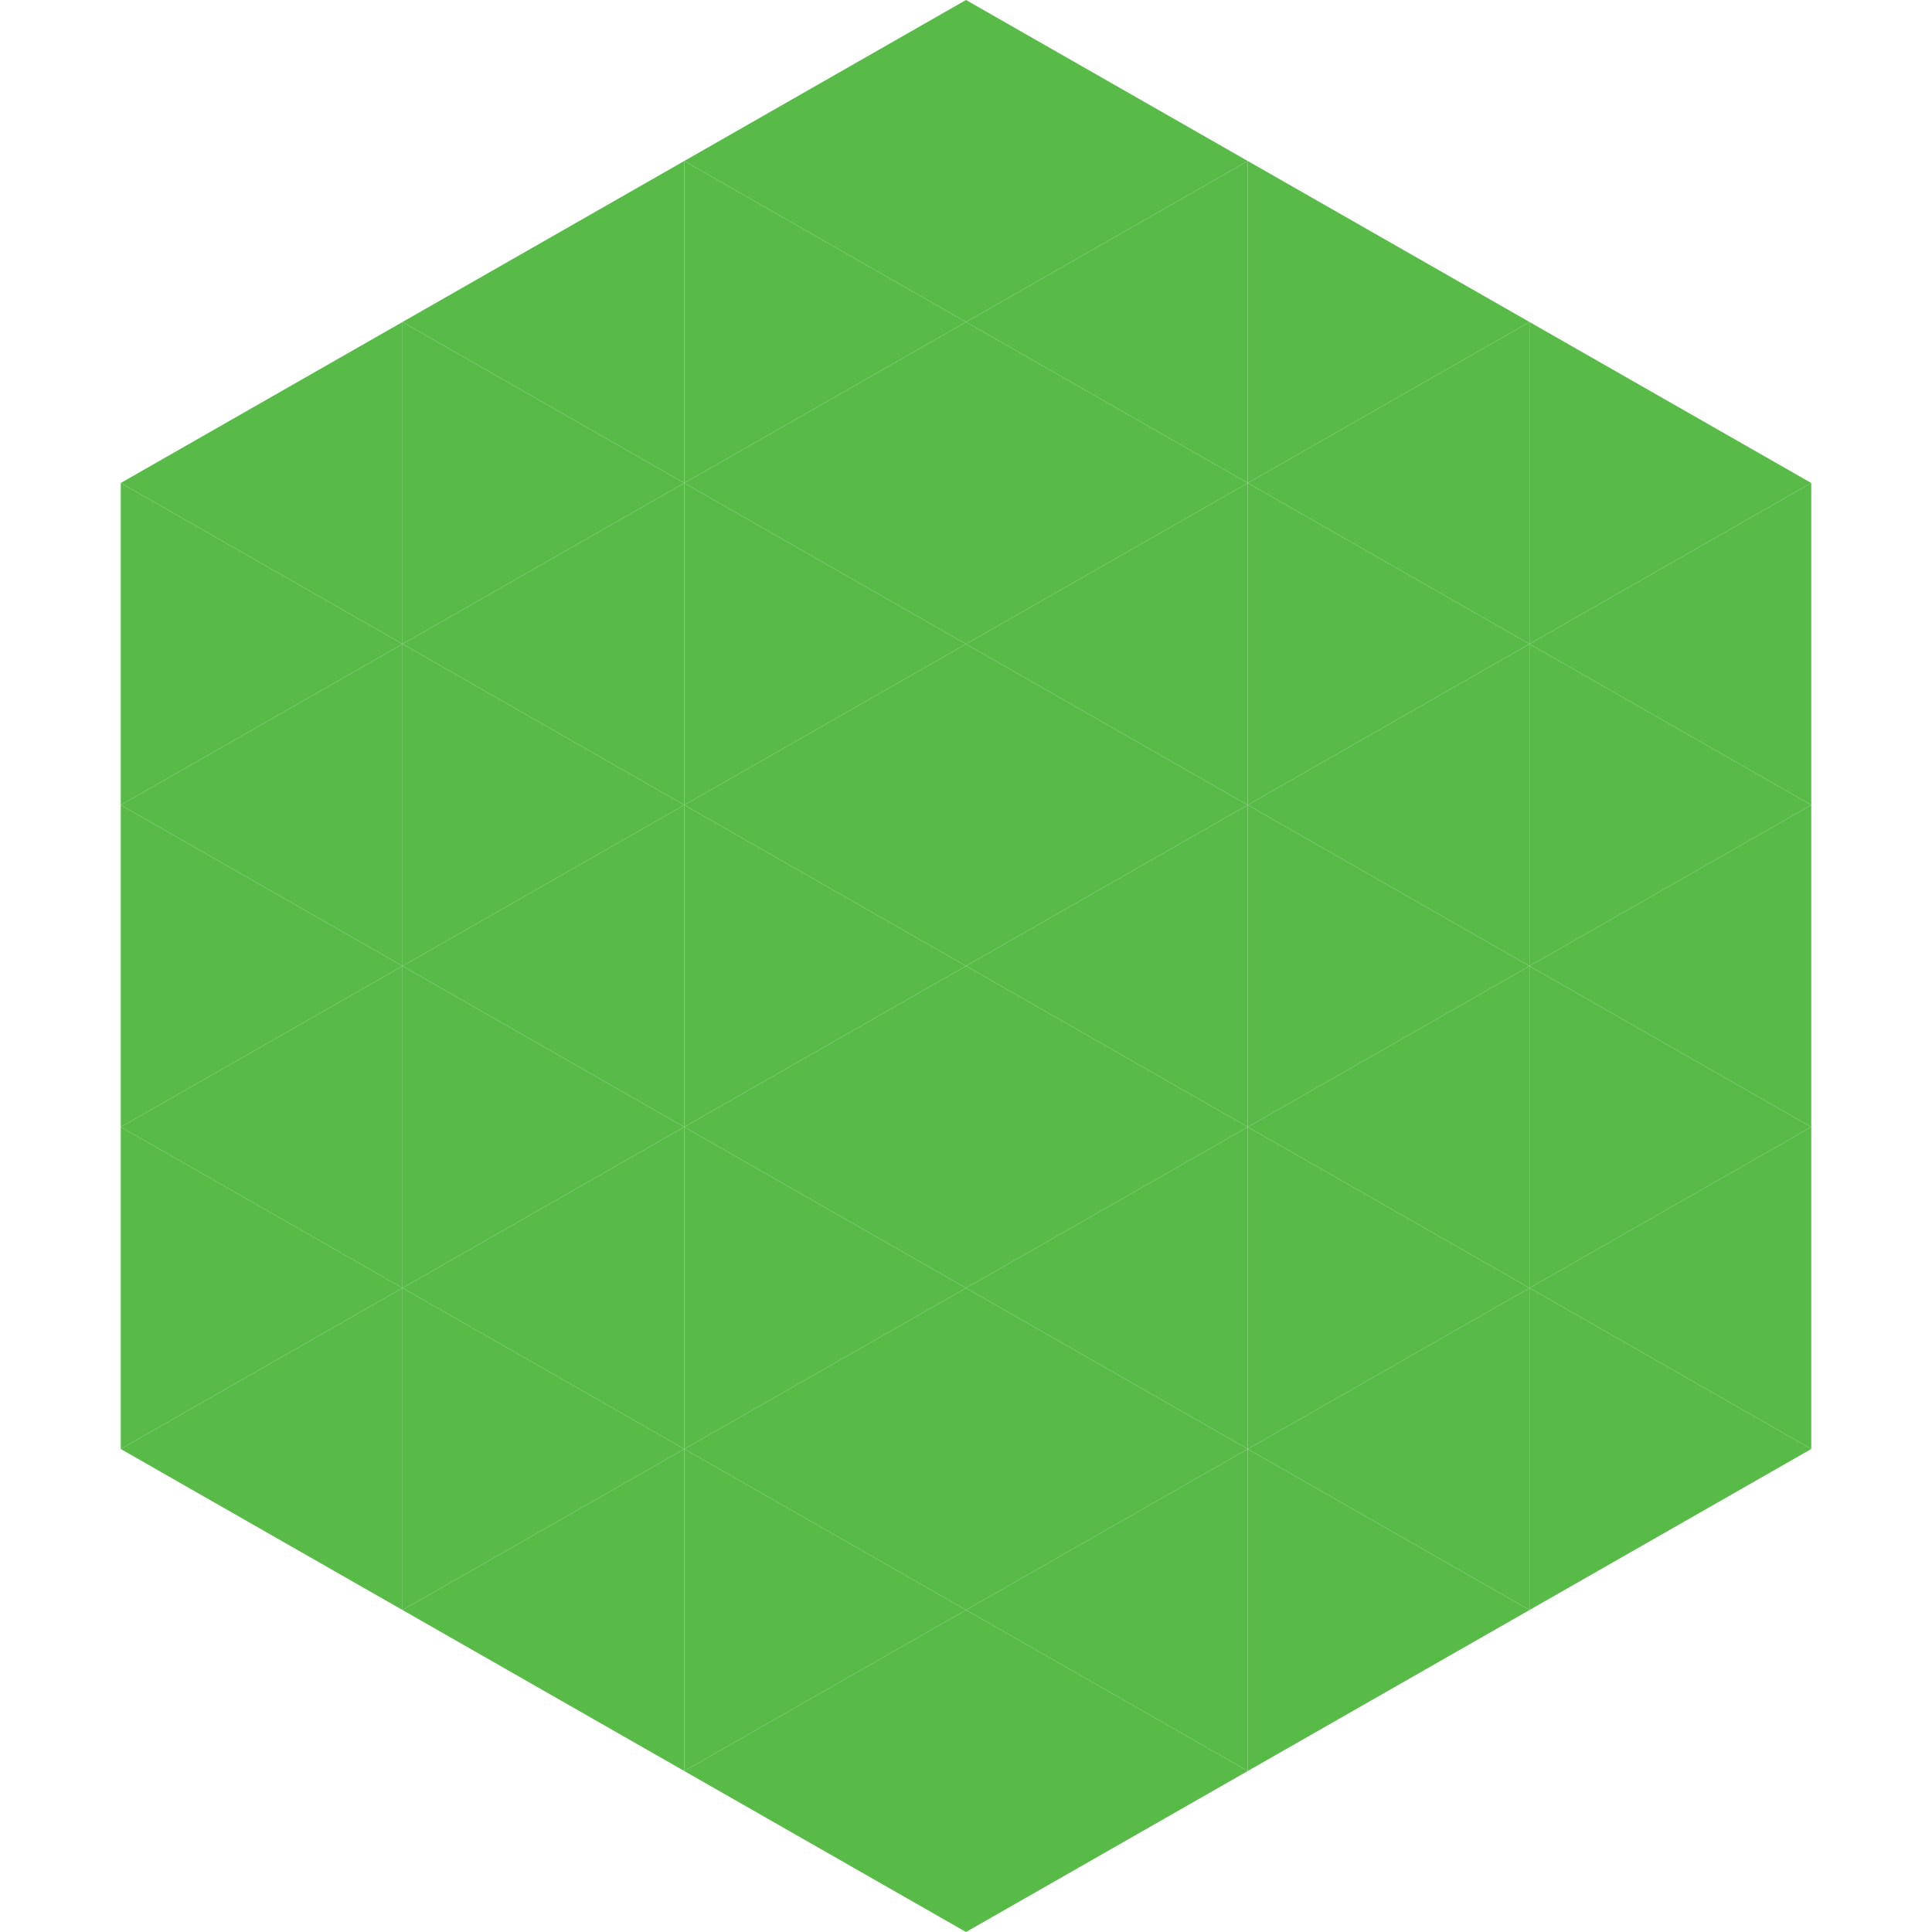 <?xml version="1.0"?>
<!-- Generated by SVGo -->
<svg width="240" height="240"
     xmlns="http://www.w3.org/2000/svg"
     xmlns:xlink="http://www.w3.org/1999/xlink">
<polygon points="50,40 15,60 50,80" style="fill:rgb(88,186,71)" />
<polygon points="190,40 225,60 190,80" style="fill:rgb(88,186,71)" />
<polygon points="15,60 50,80 15,100" style="fill:rgb(88,186,71)" />
<polygon points="225,60 190,80 225,100" style="fill:rgb(88,186,71)" />
<polygon points="50,80 15,100 50,120" style="fill:rgb(88,186,71)" />
<polygon points="190,80 225,100 190,120" style="fill:rgb(88,186,71)" />
<polygon points="15,100 50,120 15,140" style="fill:rgb(88,186,71)" />
<polygon points="225,100 190,120 225,140" style="fill:rgb(88,186,71)" />
<polygon points="50,120 15,140 50,160" style="fill:rgb(88,186,71)" />
<polygon points="190,120 225,140 190,160" style="fill:rgb(88,186,71)" />
<polygon points="15,140 50,160 15,180" style="fill:rgb(88,186,71)" />
<polygon points="225,140 190,160 225,180" style="fill:rgb(88,186,71)" />
<polygon points="50,160 15,180 50,200" style="fill:rgb(88,186,71)" />
<polygon points="190,160 225,180 190,200" style="fill:rgb(88,186,71)" />
<polygon points="15,180 50,200 15,220" style="fill:rgb(255,255,255); fill-opacity:0" />
<polygon points="225,180 190,200 225,220" style="fill:rgb(255,255,255); fill-opacity:0" />
<polygon points="50,0 85,20 50,40" style="fill:rgb(255,255,255); fill-opacity:0" />
<polygon points="190,0 155,20 190,40" style="fill:rgb(255,255,255); fill-opacity:0" />
<polygon points="85,20 50,40 85,60" style="fill:rgb(88,186,71)" />
<polygon points="155,20 190,40 155,60" style="fill:rgb(88,186,71)" />
<polygon points="50,40 85,60 50,80" style="fill:rgb(88,186,71)" />
<polygon points="190,40 155,60 190,80" style="fill:rgb(88,186,71)" />
<polygon points="85,60 50,80 85,100" style="fill:rgb(88,186,71)" />
<polygon points="155,60 190,80 155,100" style="fill:rgb(88,186,71)" />
<polygon points="50,80 85,100 50,120" style="fill:rgb(88,186,71)" />
<polygon points="190,80 155,100 190,120" style="fill:rgb(88,186,71)" />
<polygon points="85,100 50,120 85,140" style="fill:rgb(88,186,71)" />
<polygon points="155,100 190,120 155,140" style="fill:rgb(88,186,71)" />
<polygon points="50,120 85,140 50,160" style="fill:rgb(88,186,71)" />
<polygon points="190,120 155,140 190,160" style="fill:rgb(88,186,71)" />
<polygon points="85,140 50,160 85,180" style="fill:rgb(88,186,71)" />
<polygon points="155,140 190,160 155,180" style="fill:rgb(88,186,71)" />
<polygon points="50,160 85,180 50,200" style="fill:rgb(88,186,71)" />
<polygon points="190,160 155,180 190,200" style="fill:rgb(88,186,71)" />
<polygon points="85,180 50,200 85,220" style="fill:rgb(88,186,71)" />
<polygon points="155,180 190,200 155,220" style="fill:rgb(88,186,71)" />
<polygon points="120,0 85,20 120,40" style="fill:rgb(88,186,71)" />
<polygon points="120,0 155,20 120,40" style="fill:rgb(88,186,71)" />
<polygon points="85,20 120,40 85,60" style="fill:rgb(88,186,71)" />
<polygon points="155,20 120,40 155,60" style="fill:rgb(88,186,71)" />
<polygon points="120,40 85,60 120,80" style="fill:rgb(88,186,71)" />
<polygon points="120,40 155,60 120,80" style="fill:rgb(88,186,71)" />
<polygon points="85,60 120,80 85,100" style="fill:rgb(88,186,71)" />
<polygon points="155,60 120,80 155,100" style="fill:rgb(88,186,71)" />
<polygon points="120,80 85,100 120,120" style="fill:rgb(88,186,71)" />
<polygon points="120,80 155,100 120,120" style="fill:rgb(88,186,71)" />
<polygon points="85,100 120,120 85,140" style="fill:rgb(88,186,71)" />
<polygon points="155,100 120,120 155,140" style="fill:rgb(88,186,71)" />
<polygon points="120,120 85,140 120,160" style="fill:rgb(88,186,71)" />
<polygon points="120,120 155,140 120,160" style="fill:rgb(88,186,71)" />
<polygon points="85,140 120,160 85,180" style="fill:rgb(88,186,71)" />
<polygon points="155,140 120,160 155,180" style="fill:rgb(88,186,71)" />
<polygon points="120,160 85,180 120,200" style="fill:rgb(88,186,71)" />
<polygon points="120,160 155,180 120,200" style="fill:rgb(88,186,71)" />
<polygon points="85,180 120,200 85,220" style="fill:rgb(88,186,71)" />
<polygon points="155,180 120,200 155,220" style="fill:rgb(88,186,71)" />
<polygon points="120,200 85,220 120,240" style="fill:rgb(88,186,71)" />
<polygon points="120,200 155,220 120,240" style="fill:rgb(88,186,71)" />
<polygon points="85,220 120,240 85,260" style="fill:rgb(255,255,255); fill-opacity:0" />
<polygon points="155,220 120,240 155,260" style="fill:rgb(255,255,255); fill-opacity:0" />
</svg>
